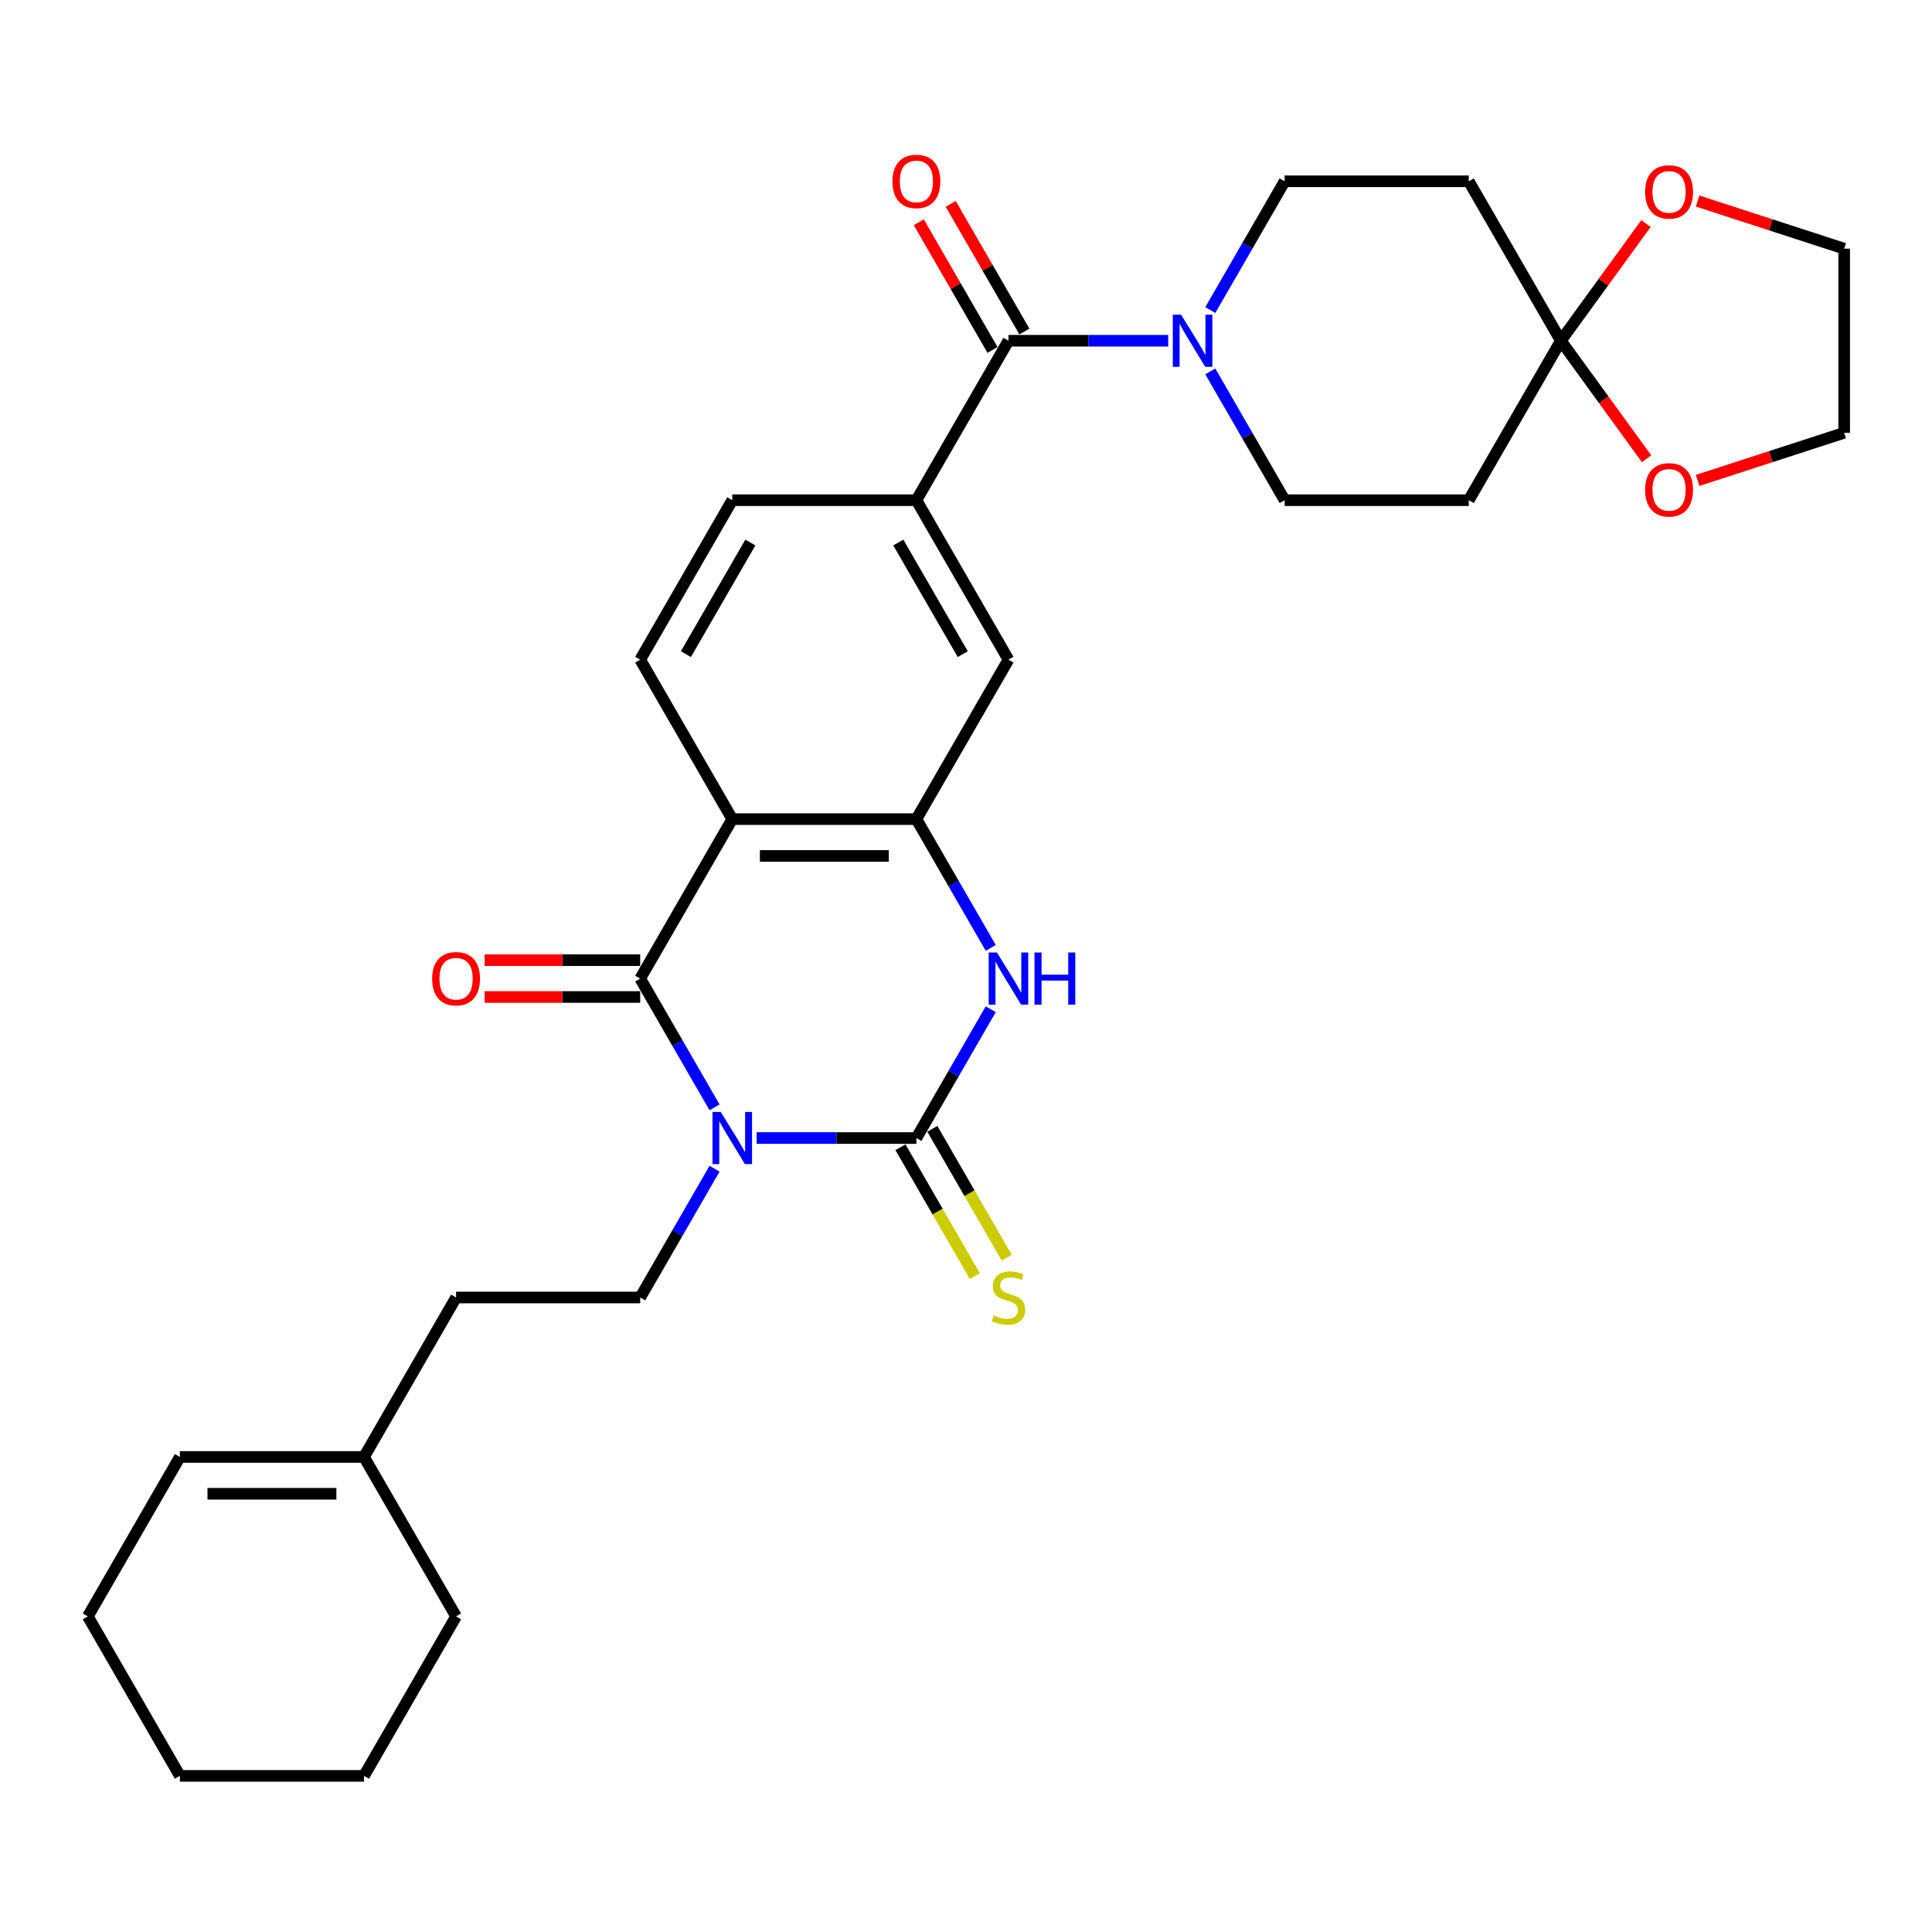 <?xml version='1.0' encoding='iso-8859-1'?>
<svg version='1.1' baseProfile='full'
              xmlns='http://www.w3.org/2000/svg'
                      xmlns:rdkit='http://www.rdkit.org/xml'
                      xmlns:xlink='http://www.w3.org/1999/xlink'
                  xml:space='preserve'
width='1000px' height='1000px' viewBox='0 0 1000 1000'>
<!-- END OF HEADER -->
<rect style='opacity:1.0;fill:#FFFFFF;stroke:none' width='1000' height='1000' x='0' y='0'> </rect>
<path class='bond-0' d='M 391.637,589.045 L 432.98,589.045' style='fill:none;fill-rule:evenodd;stroke:#0000FF;stroke-width:6px;stroke-linecap:butt;stroke-linejoin:miter;stroke-opacity:1' />
<path class='bond-0' d='M 432.98,589.045 L 474.323,589.045' style='fill:none;fill-rule:evenodd;stroke:#000000;stroke-width:6px;stroke-linecap:butt;stroke-linejoin:miter;stroke-opacity:1' />
<path class='bond-1' d='M 369.852,573.167 L 350.609,539.838' style='fill:none;fill-rule:evenodd;stroke:#0000FF;stroke-width:6px;stroke-linecap:butt;stroke-linejoin:miter;stroke-opacity:1' />
<path class='bond-1' d='M 350.609,539.838 L 331.367,506.509' style='fill:none;fill-rule:evenodd;stroke:#000000;stroke-width:6px;stroke-linecap:butt;stroke-linejoin:miter;stroke-opacity:1' />
<path class='bond-9' d='M 369.852,604.923 L 350.609,638.252' style='fill:none;fill-rule:evenodd;stroke:#0000FF;stroke-width:6px;stroke-linecap:butt;stroke-linejoin:miter;stroke-opacity:1' />
<path class='bond-9' d='M 350.609,638.252 L 331.367,671.581' style='fill:none;fill-rule:evenodd;stroke:#000000;stroke-width:6px;stroke-linecap:butt;stroke-linejoin:miter;stroke-opacity:1' />
<path class='bond-3' d='M 474.323,589.045 L 493.566,555.716' style='fill:none;fill-rule:evenodd;stroke:#000000;stroke-width:6px;stroke-linecap:butt;stroke-linejoin:miter;stroke-opacity:1' />
<path class='bond-3' d='M 493.566,555.716 L 512.808,522.387' style='fill:none;fill-rule:evenodd;stroke:#0000FF;stroke-width:6px;stroke-linecap:butt;stroke-linejoin:miter;stroke-opacity:1' />
<path class='bond-12' d='M 466.07,593.81 L 485.323,627.158' style='fill:none;fill-rule:evenodd;stroke:#000000;stroke-width:6px;stroke-linecap:butt;stroke-linejoin:miter;stroke-opacity:1' />
<path class='bond-12' d='M 485.323,627.158 L 504.577,660.506' style='fill:none;fill-rule:evenodd;stroke:#CCCC00;stroke-width:6px;stroke-linecap:butt;stroke-linejoin:miter;stroke-opacity:1' />
<path class='bond-12' d='M 482.577,584.28 L 501.83,617.628' style='fill:none;fill-rule:evenodd;stroke:#000000;stroke-width:6px;stroke-linecap:butt;stroke-linejoin:miter;stroke-opacity:1' />
<path class='bond-12' d='M 501.83,617.628 L 521.084,650.976' style='fill:none;fill-rule:evenodd;stroke:#CCCC00;stroke-width:6px;stroke-linecap:butt;stroke-linejoin:miter;stroke-opacity:1' />
<path class='bond-2' d='M 331.367,506.509 L 379.019,423.973' style='fill:none;fill-rule:evenodd;stroke:#000000;stroke-width:6px;stroke-linecap:butt;stroke-linejoin:miter;stroke-opacity:1' />
<path class='bond-15' d='M 331.367,496.979 L 291.101,496.979' style='fill:none;fill-rule:evenodd;stroke:#000000;stroke-width:6px;stroke-linecap:butt;stroke-linejoin:miter;stroke-opacity:1' />
<path class='bond-15' d='M 291.101,496.979 L 250.835,496.979' style='fill:none;fill-rule:evenodd;stroke:#FF0000;stroke-width:6px;stroke-linecap:butt;stroke-linejoin:miter;stroke-opacity:1' />
<path class='bond-15' d='M 331.367,516.04 L 291.101,516.04' style='fill:none;fill-rule:evenodd;stroke:#000000;stroke-width:6px;stroke-linecap:butt;stroke-linejoin:miter;stroke-opacity:1' />
<path class='bond-15' d='M 291.101,516.04 L 250.835,516.04' style='fill:none;fill-rule:evenodd;stroke:#FF0000;stroke-width:6px;stroke-linecap:butt;stroke-linejoin:miter;stroke-opacity:1' />
<path class='bond-4' d='M 379.019,423.973 L 474.323,423.973' style='fill:none;fill-rule:evenodd;stroke:#000000;stroke-width:6px;stroke-linecap:butt;stroke-linejoin:miter;stroke-opacity:1' />
<path class='bond-4' d='M 393.315,443.034 L 460.027,443.034' style='fill:none;fill-rule:evenodd;stroke:#000000;stroke-width:6px;stroke-linecap:butt;stroke-linejoin:miter;stroke-opacity:1' />
<path class='bond-11' d='M 379.019,423.973 L 331.367,341.438' style='fill:none;fill-rule:evenodd;stroke:#000000;stroke-width:6px;stroke-linecap:butt;stroke-linejoin:miter;stroke-opacity:1' />
<path class='bond-31' d='M 512.808,490.631 L 493.566,457.302' style='fill:none;fill-rule:evenodd;stroke:#0000FF;stroke-width:6px;stroke-linecap:butt;stroke-linejoin:miter;stroke-opacity:1' />
<path class='bond-31' d='M 493.566,457.302 L 474.323,423.973' style='fill:none;fill-rule:evenodd;stroke:#000000;stroke-width:6px;stroke-linecap:butt;stroke-linejoin:miter;stroke-opacity:1' />
<path class='bond-10' d='M 474.323,423.973 L 521.975,341.438' style='fill:none;fill-rule:evenodd;stroke:#000000;stroke-width:6px;stroke-linecap:butt;stroke-linejoin:miter;stroke-opacity:1' />
<path class='bond-5' d='M 521.975,176.366 L 474.323,258.902' style='fill:none;fill-rule:evenodd;stroke:#000000;stroke-width:6px;stroke-linecap:butt;stroke-linejoin:miter;stroke-opacity:1' />
<path class='bond-6' d='M 521.975,176.366 L 563.318,176.366' style='fill:none;fill-rule:evenodd;stroke:#000000;stroke-width:6px;stroke-linecap:butt;stroke-linejoin:miter;stroke-opacity:1' />
<path class='bond-6' d='M 563.318,176.366 L 604.661,176.366' style='fill:none;fill-rule:evenodd;stroke:#0000FF;stroke-width:6px;stroke-linecap:butt;stroke-linejoin:miter;stroke-opacity:1' />
<path class='bond-21' d='M 530.229,171.601 L 511.151,138.558' style='fill:none;fill-rule:evenodd;stroke:#000000;stroke-width:6px;stroke-linecap:butt;stroke-linejoin:miter;stroke-opacity:1' />
<path class='bond-21' d='M 511.151,138.558 L 492.074,105.514' style='fill:none;fill-rule:evenodd;stroke:#FF0000;stroke-width:6px;stroke-linecap:butt;stroke-linejoin:miter;stroke-opacity:1' />
<path class='bond-21' d='M 513.722,181.131 L 494.644,148.088' style='fill:none;fill-rule:evenodd;stroke:#000000;stroke-width:6px;stroke-linecap:butt;stroke-linejoin:miter;stroke-opacity:1' />
<path class='bond-21' d='M 494.644,148.088 L 475.567,115.045' style='fill:none;fill-rule:evenodd;stroke:#FF0000;stroke-width:6px;stroke-linecap:butt;stroke-linejoin:miter;stroke-opacity:1' />
<path class='bond-16' d='M 626.446,192.244 L 645.689,225.573' style='fill:none;fill-rule:evenodd;stroke:#0000FF;stroke-width:6px;stroke-linecap:butt;stroke-linejoin:miter;stroke-opacity:1' />
<path class='bond-16' d='M 645.689,225.573 L 664.931,258.902' style='fill:none;fill-rule:evenodd;stroke:#000000;stroke-width:6px;stroke-linecap:butt;stroke-linejoin:miter;stroke-opacity:1' />
<path class='bond-17' d='M 626.446,160.488 L 645.689,127.159' style='fill:none;fill-rule:evenodd;stroke:#0000FF;stroke-width:6px;stroke-linecap:butt;stroke-linejoin:miter;stroke-opacity:1' />
<path class='bond-17' d='M 645.689,127.159 L 664.931,93.83' style='fill:none;fill-rule:evenodd;stroke:#000000;stroke-width:6px;stroke-linecap:butt;stroke-linejoin:miter;stroke-opacity:1' />
<path class='bond-7' d='M 807.887,176.366 L 760.235,93.83' style='fill:none;fill-rule:evenodd;stroke:#000000;stroke-width:6px;stroke-linecap:butt;stroke-linejoin:miter;stroke-opacity:1' />
<path class='bond-18' d='M 807.887,176.366 L 829.921,146.039' style='fill:none;fill-rule:evenodd;stroke:#000000;stroke-width:6px;stroke-linecap:butt;stroke-linejoin:miter;stroke-opacity:1' />
<path class='bond-18' d='M 829.921,146.039 L 851.955,115.713' style='fill:none;fill-rule:evenodd;stroke:#FF0000;stroke-width:6px;stroke-linecap:butt;stroke-linejoin:miter;stroke-opacity:1' />
<path class='bond-19' d='M 807.887,176.366 L 830.073,206.902' style='fill:none;fill-rule:evenodd;stroke:#000000;stroke-width:6px;stroke-linecap:butt;stroke-linejoin:miter;stroke-opacity:1' />
<path class='bond-19' d='M 830.073,206.902 L 852.259,237.438' style='fill:none;fill-rule:evenodd;stroke:#FF0000;stroke-width:6px;stroke-linecap:butt;stroke-linejoin:miter;stroke-opacity:1' />
<path class='bond-34' d='M 807.887,176.366 L 760.235,258.902' style='fill:none;fill-rule:evenodd;stroke:#000000;stroke-width:6px;stroke-linecap:butt;stroke-linejoin:miter;stroke-opacity:1' />
<path class='bond-8' d='M 474.323,258.902 L 379.019,258.902' style='fill:none;fill-rule:evenodd;stroke:#000000;stroke-width:6px;stroke-linecap:butt;stroke-linejoin:miter;stroke-opacity:1' />
<path class='bond-32' d='M 474.323,258.902 L 521.975,341.438' style='fill:none;fill-rule:evenodd;stroke:#000000;stroke-width:6px;stroke-linecap:butt;stroke-linejoin:miter;stroke-opacity:1' />
<path class='bond-32' d='M 464.964,280.813 L 498.32,338.588' style='fill:none;fill-rule:evenodd;stroke:#000000;stroke-width:6px;stroke-linecap:butt;stroke-linejoin:miter;stroke-opacity:1' />
<path class='bond-24' d='M 331.367,671.581 L 236.063,671.581' style='fill:none;fill-rule:evenodd;stroke:#000000;stroke-width:6px;stroke-linecap:butt;stroke-linejoin:miter;stroke-opacity:1' />
<path class='bond-20' d='M 331.367,341.438 L 379.019,258.902' style='fill:none;fill-rule:evenodd;stroke:#000000;stroke-width:6px;stroke-linecap:butt;stroke-linejoin:miter;stroke-opacity:1' />
<path class='bond-20' d='M 355.022,338.588 L 388.378,280.813' style='fill:none;fill-rule:evenodd;stroke:#000000;stroke-width:6px;stroke-linecap:butt;stroke-linejoin:miter;stroke-opacity:1' />
<path class='bond-13' d='M 760.235,258.902 L 664.931,258.902' style='fill:none;fill-rule:evenodd;stroke:#000000;stroke-width:6px;stroke-linecap:butt;stroke-linejoin:miter;stroke-opacity:1' />
<path class='bond-14' d='M 760.235,93.83 L 664.931,93.83' style='fill:none;fill-rule:evenodd;stroke:#000000;stroke-width:6px;stroke-linecap:butt;stroke-linejoin:miter;stroke-opacity:1' />
<path class='bond-26' d='M 878.678,104.063 L 916.612,116.388' style='fill:none;fill-rule:evenodd;stroke:#FF0000;stroke-width:6px;stroke-linecap:butt;stroke-linejoin:miter;stroke-opacity:1' />
<path class='bond-26' d='M 916.612,116.388 L 954.545,128.714' style='fill:none;fill-rule:evenodd;stroke:#000000;stroke-width:6px;stroke-linecap:butt;stroke-linejoin:miter;stroke-opacity:1' />
<path class='bond-25' d='M 878.678,248.669 L 916.612,236.343' style='fill:none;fill-rule:evenodd;stroke:#FF0000;stroke-width:6px;stroke-linecap:butt;stroke-linejoin:miter;stroke-opacity:1' />
<path class='bond-25' d='M 916.612,236.343 L 954.545,224.018' style='fill:none;fill-rule:evenodd;stroke:#000000;stroke-width:6px;stroke-linecap:butt;stroke-linejoin:miter;stroke-opacity:1' />
<path class='bond-22' d='M 188.411,754.116 L 236.063,671.581' style='fill:none;fill-rule:evenodd;stroke:#000000;stroke-width:6px;stroke-linecap:butt;stroke-linejoin:miter;stroke-opacity:1' />
<path class='bond-23' d='M 188.411,754.116 L 93.107,754.116' style='fill:none;fill-rule:evenodd;stroke:#000000;stroke-width:6px;stroke-linecap:butt;stroke-linejoin:miter;stroke-opacity:1' />
<path class='bond-23' d='M 174.115,773.177 L 107.402,773.177' style='fill:none;fill-rule:evenodd;stroke:#000000;stroke-width:6px;stroke-linecap:butt;stroke-linejoin:miter;stroke-opacity:1' />
<path class='bond-27' d='M 188.411,754.116 L 236.063,836.652' style='fill:none;fill-rule:evenodd;stroke:#000000;stroke-width:6px;stroke-linecap:butt;stroke-linejoin:miter;stroke-opacity:1' />
<path class='bond-28' d='M 93.107,754.116 L 45.455,836.652' style='fill:none;fill-rule:evenodd;stroke:#000000;stroke-width:6px;stroke-linecap:butt;stroke-linejoin:miter;stroke-opacity:1' />
<path class='bond-35' d='M 954.545,224.018 L 954.545,128.714' style='fill:none;fill-rule:evenodd;stroke:#000000;stroke-width:6px;stroke-linecap:butt;stroke-linejoin:miter;stroke-opacity:1' />
<path class='bond-29' d='M 236.063,836.652 L 188.411,919.188' style='fill:none;fill-rule:evenodd;stroke:#000000;stroke-width:6px;stroke-linecap:butt;stroke-linejoin:miter;stroke-opacity:1' />
<path class='bond-33' d='M 45.455,836.652 L 93.107,919.188' style='fill:none;fill-rule:evenodd;stroke:#000000;stroke-width:6px;stroke-linecap:butt;stroke-linejoin:miter;stroke-opacity:1' />
<path class='bond-30' d='M 188.411,919.188 L 93.107,919.188' style='fill:none;fill-rule:evenodd;stroke:#000000;stroke-width:6px;stroke-linecap:butt;stroke-linejoin:miter;stroke-opacity:1' />
<path  class='atom-0' d='M 373.053 575.55
L 381.897 589.845
Q 382.774 591.256, 384.184 593.81
Q 385.595 596.364, 385.671 596.517
L 385.671 575.55
L 389.255 575.55
L 389.255 602.54
L 385.557 602.54
L 376.065 586.91
Q 374.959 585.08, 373.777 582.984
Q 372.634 580.887, 372.29 580.239
L 372.29 602.54
L 368.783 602.54
L 368.783 575.55
L 373.053 575.55
' fill='#0000FF'/>
<path  class='atom-4' d='M 516.009 493.014
L 524.853 507.31
Q 525.73 508.72, 527.141 511.274
Q 528.551 513.828, 528.627 513.981
L 528.627 493.014
L 532.211 493.014
L 532.211 520.004
L 528.513 520.004
L 519.021 504.374
Q 517.915 502.544, 516.733 500.448
Q 515.59 498.351, 515.247 497.703
L 515.247 520.004
L 511.739 520.004
L 511.739 493.014
L 516.009 493.014
' fill='#0000FF'/>
<path  class='atom-4' d='M 535.451 493.014
L 539.111 493.014
L 539.111 504.489
L 552.911 504.489
L 552.911 493.014
L 556.571 493.014
L 556.571 520.004
L 552.911 520.004
L 552.911 507.538
L 539.111 507.538
L 539.111 520.004
L 535.451 520.004
L 535.451 493.014
' fill='#0000FF'/>
<path  class='atom-7' d='M 611.313 162.871
L 620.157 177.166
Q 621.034 178.577, 622.445 181.131
Q 623.855 183.685, 623.931 183.838
L 623.931 162.871
L 627.515 162.871
L 627.515 189.861
L 623.817 189.861
L 614.325 174.231
Q 613.219 172.401, 612.038 170.305
Q 610.894 168.208, 610.551 167.56
L 610.551 189.861
L 607.044 189.861
L 607.044 162.871
L 611.313 162.871
' fill='#0000FF'/>
<path  class='atom-13' d='M 514.351 680.844
Q 514.656 680.959, 515.914 681.492
Q 517.172 682.026, 518.544 682.369
Q 519.955 682.674, 521.327 682.674
Q 523.881 682.674, 525.368 681.454
Q 526.855 680.196, 526.855 678.023
Q 526.855 676.536, 526.092 675.622
Q 525.368 674.707, 524.224 674.211
Q 523.081 673.715, 521.175 673.144
Q 518.773 672.419, 517.324 671.733
Q 515.914 671.047, 514.885 669.598
Q 513.893 668.15, 513.893 665.71
Q 513.893 662.317, 516.181 660.22
Q 518.506 658.124, 523.081 658.124
Q 526.207 658.124, 529.752 659.61
L 528.875 662.546
Q 525.635 661.212, 523.195 661.212
Q 520.565 661.212, 519.116 662.317
Q 517.667 663.385, 517.706 665.252
Q 517.706 666.701, 518.43 667.578
Q 519.192 668.455, 520.26 668.95
Q 521.365 669.446, 523.195 670.018
Q 525.635 670.78, 527.083 671.543
Q 528.532 672.305, 529.561 673.868
Q 530.629 675.393, 530.629 678.023
Q 530.629 681.759, 528.113 683.78
Q 525.635 685.762, 521.48 685.762
Q 519.078 685.762, 517.248 685.228
Q 515.456 684.733, 513.322 683.856
L 514.351 680.844
' fill='#CCCC00'/>
<path  class='atom-16' d='M 223.673 506.585
Q 223.673 500.105, 226.875 496.483
Q 230.078 492.862, 236.063 492.862
Q 242.048 492.862, 245.25 496.483
Q 248.452 500.105, 248.452 506.585
Q 248.452 513.142, 245.212 516.878
Q 241.972 520.576, 236.063 520.576
Q 230.116 520.576, 226.875 516.878
Q 223.673 513.18, 223.673 506.585
M 236.063 517.526
Q 240.18 517.526, 242.391 514.781
Q 244.64 511.999, 244.64 506.585
Q 244.64 501.286, 242.391 498.618
Q 240.18 495.911, 236.063 495.911
Q 231.946 495.911, 229.696 498.58
Q 227.485 501.248, 227.485 506.585
Q 227.485 512.037, 229.696 514.781
Q 231.946 517.526, 236.063 517.526
' fill='#FF0000'/>
<path  class='atom-19' d='M 851.516 99.34
Q 851.516 92.859, 854.719 89.237
Q 857.921 85.616, 863.906 85.616
Q 869.891 85.616, 873.093 89.237
Q 876.295 92.859, 876.295 99.34
Q 876.295 105.896, 873.055 109.632
Q 869.815 113.33, 863.906 113.33
Q 857.959 113.33, 854.719 109.632
Q 851.516 105.935, 851.516 99.34
M 863.906 110.28
Q 868.023 110.28, 870.234 107.536
Q 872.483 104.753, 872.483 99.34
Q 872.483 94.041, 870.234 91.372
Q 868.023 88.665, 863.906 88.665
Q 859.789 88.665, 857.54 91.334
Q 855.328 94.002, 855.328 99.34
Q 855.328 104.791, 857.54 107.536
Q 859.789 110.28, 863.906 110.28
' fill='#FF0000'/>
<path  class='atom-20' d='M 851.516 253.545
Q 851.516 247.064, 854.719 243.443
Q 857.921 239.821, 863.906 239.821
Q 869.891 239.821, 873.093 243.443
Q 876.295 247.064, 876.295 253.545
Q 876.295 260.102, 873.055 263.838
Q 869.815 267.535, 863.906 267.535
Q 857.959 267.535, 854.719 263.838
Q 851.516 260.14, 851.516 253.545
M 863.906 264.486
Q 868.023 264.486, 870.234 261.741
Q 872.483 258.958, 872.483 253.545
Q 872.483 248.246, 870.234 245.577
Q 868.023 242.871, 863.906 242.871
Q 859.789 242.871, 857.54 245.539
Q 855.328 248.208, 855.328 253.545
Q 855.328 258.996, 857.54 261.741
Q 859.789 264.486, 863.906 264.486
' fill='#FF0000'/>
<path  class='atom-22' d='M 461.934 93.906
Q 461.934 87.426, 465.136 83.804
Q 468.338 80.183, 474.323 80.183
Q 480.308 80.183, 483.51 83.804
Q 486.713 87.426, 486.713 93.906
Q 486.713 100.463, 483.472 104.199
Q 480.232 107.897, 474.323 107.897
Q 468.376 107.897, 465.136 104.199
Q 461.934 100.501, 461.934 93.906
M 474.323 104.847
Q 478.44 104.847, 480.651 102.103
Q 482.9 99.32, 482.9 93.906
Q 482.9 88.608, 480.651 85.939
Q 478.44 83.232, 474.323 83.232
Q 470.206 83.232, 467.957 85.901
Q 465.746 88.569, 465.746 93.906
Q 465.746 99.358, 467.957 102.103
Q 470.206 104.847, 474.323 104.847
' fill='#FF0000'/>
</svg>
